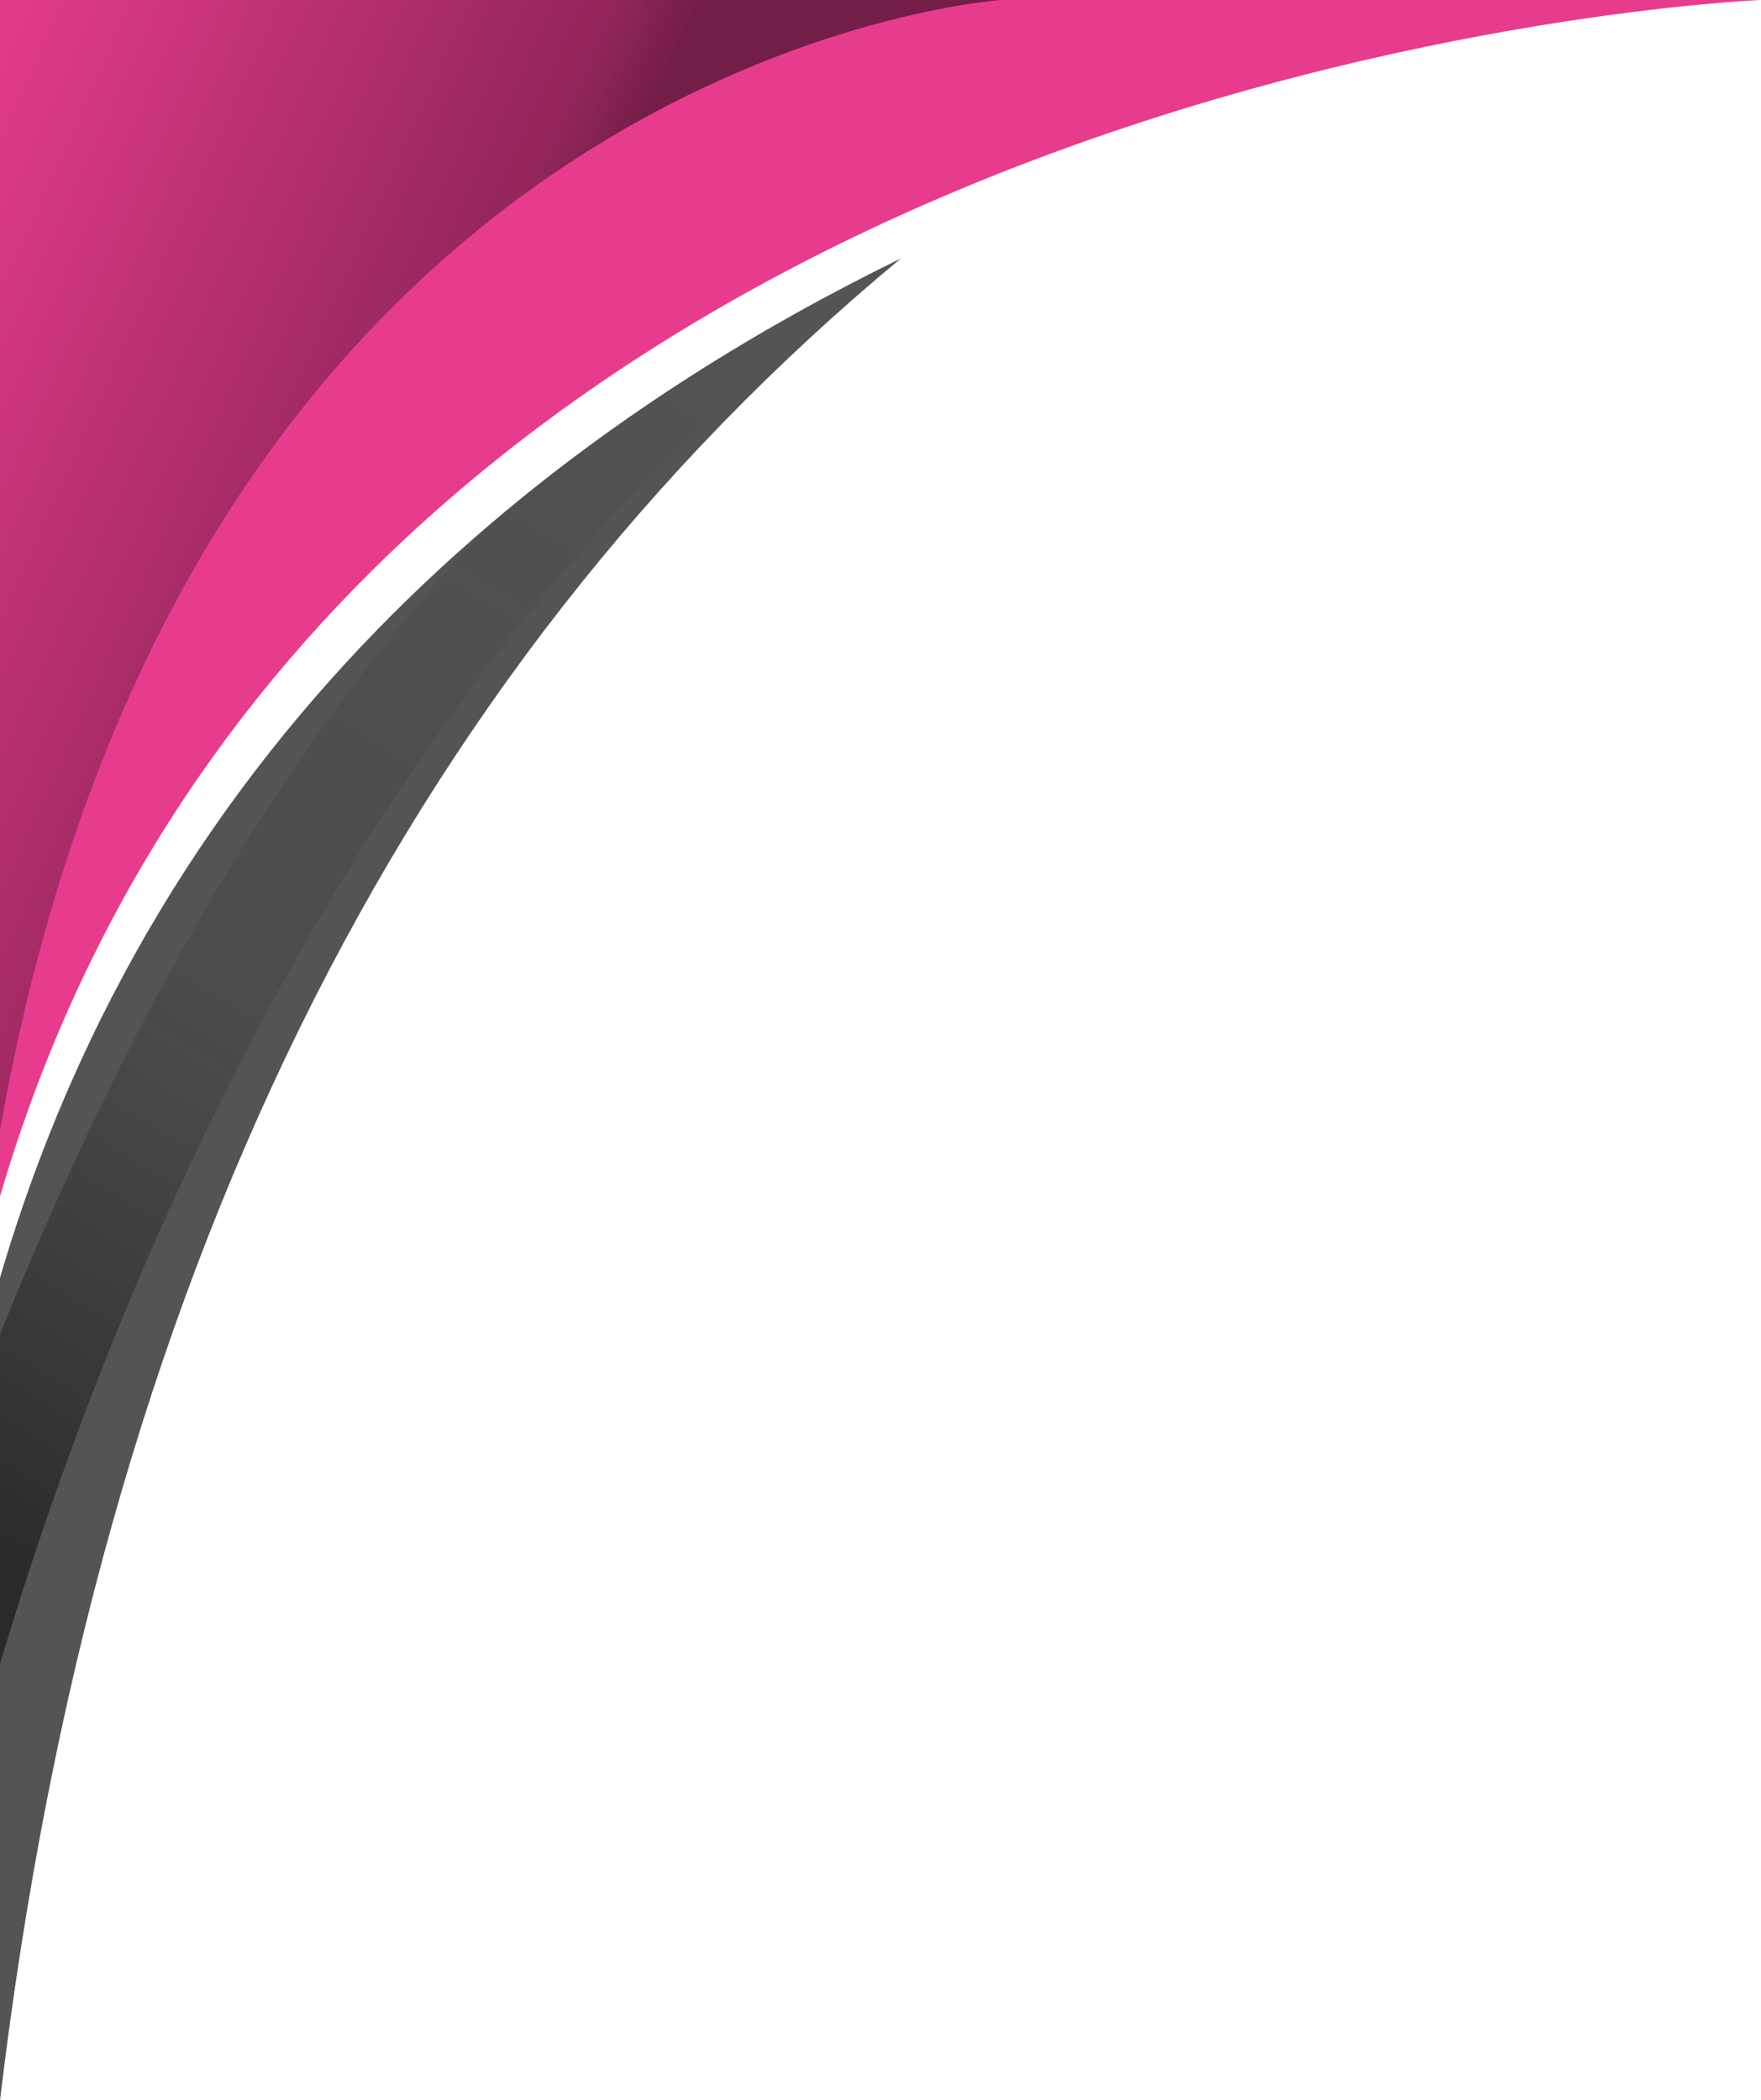 <?xml version="1.0" encoding="UTF-8" standalone="no"?><svg xmlns="http://www.w3.org/2000/svg" xmlns:xlink="http://www.w3.org/1999/xlink" fill="#000000" height="1500" preserveAspectRatio="xMidYMid meet" version="1" viewBox="0.0 0.0 1257.8 1500.0" width="1257.8" zoomAndPan="magnify"><defs><linearGradient gradientUnits="userSpaceOnUse" id="a" x1="-105.16" x2="323.84" xlink:actuate="onLoad" xlink:show="other" xlink:type="simple" y1="193.78" y2="388.35"><stop offset="0" stop-opacity="0"/><stop offset="0.89" stop-opacity="0.37"/><stop offset="1" stop-opacity="0.5"/></linearGradient><linearGradient gradientUnits="userSpaceOnUse" id="b" x1="524.43" x2="-24.14" xlink:actuate="onLoad" xlink:show="other" xlink:type="simple" y1="204.85" y2="1102.71"><stop offset="0" stop-opacity="0"/><stop offset="0.56" stop-color="#181515" stop-opacity="0.11"/><stop offset="0.58" stop-color="#1b1818" stop-opacity="0.12"/><stop offset="1" stop-opacity="0.5"/></linearGradient></defs><g id="change1_1"><path d="M643.37,184.64C287.07,480,69.76,915.56,0,1500V912.57c10.35-35.35,22.1-69.3,35.07-101.96,73.34-184.48,186.53-327.1,316.27-437.3,91.77-77.98,191.83-139.75,291.96-188.64,.05-.02,.07-.02,.07-.02Z" fill="#545454"/></g><g id="change2_1"><path d="M1257.76,0s-250.5,9.96-532.2,119.16C439.07,230.24,120.3,444.01,0,854.45V0H1257.76Z" fill="#e73c8e"/></g><path d="M715.05,0s-142.41,9.41-302.56,112.58C249.62,217.52,68.39,419.49,0,807.26V0H715.05Z" fill="url(#a)"/><path d="M643.37,184.64C263.65,454.57,77.29,929.51,0,1188.28v-235.26C115.16,666.76,241.39,486.52,351.34,373.31c91.77-77.98,191.83-139.75,291.96-188.64,.05-.02,.07-.02,.07-.02Z" fill="url(#b)"/></svg>